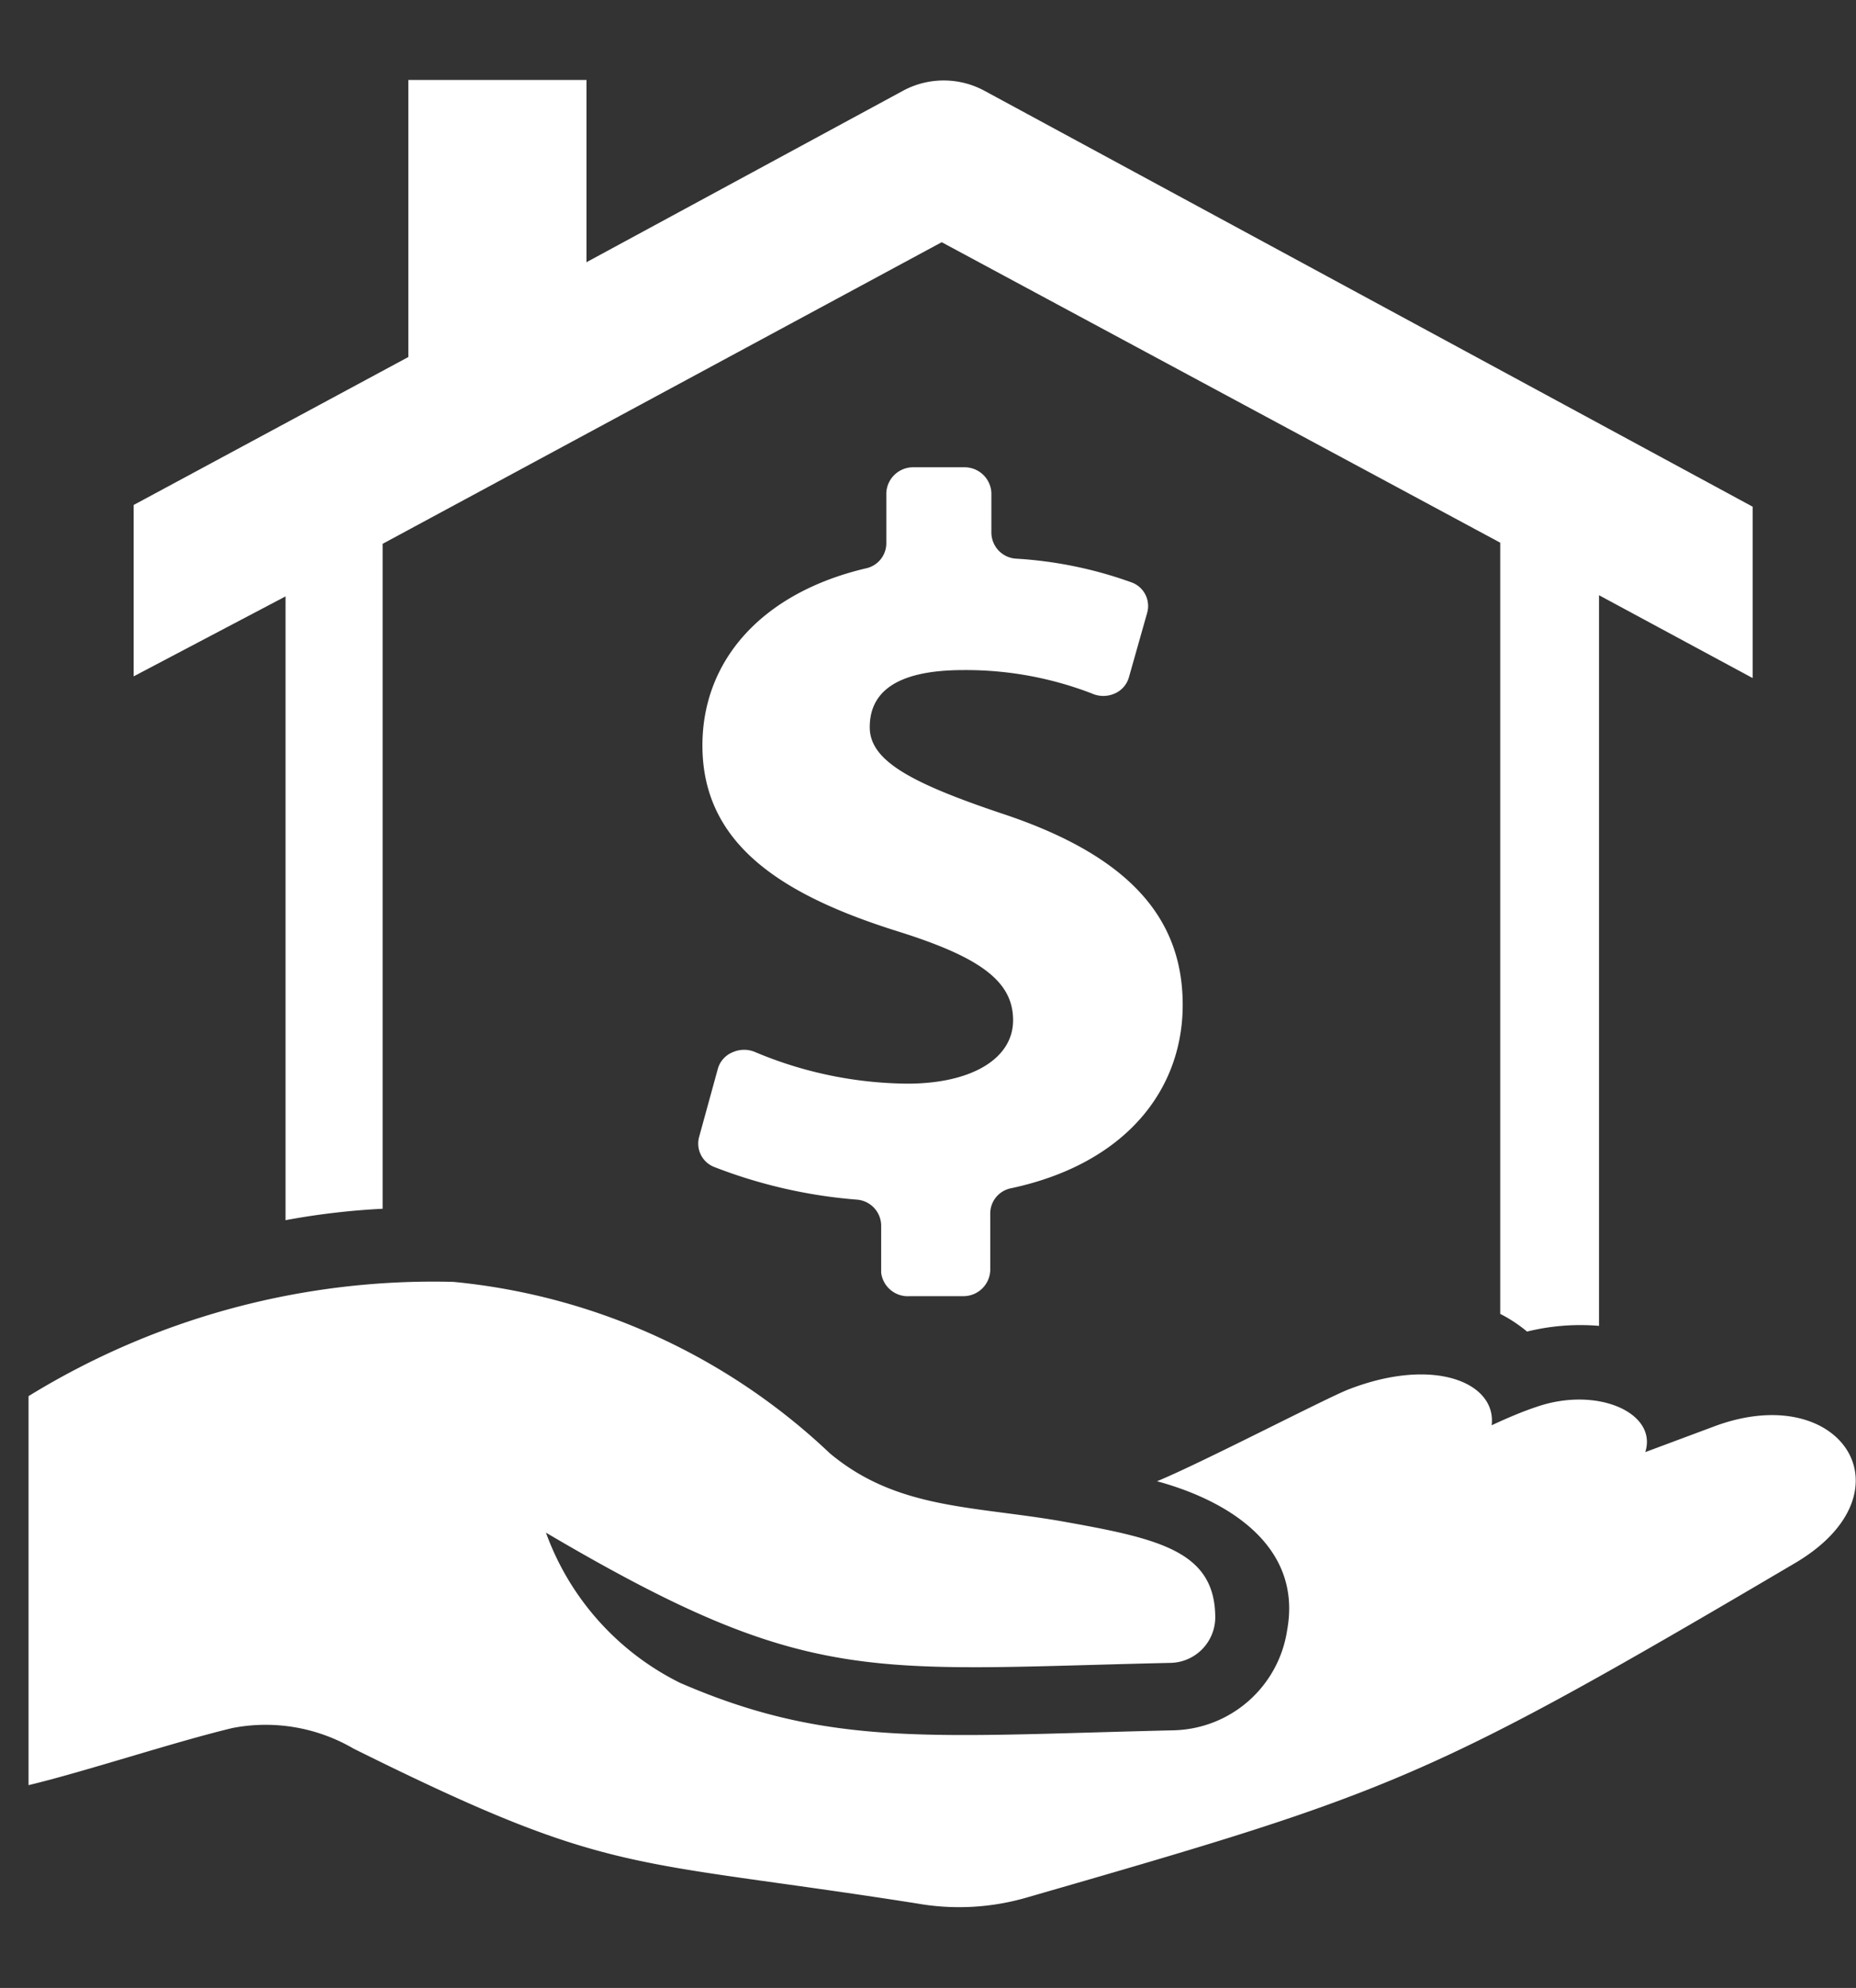 <svg height="34.8" viewBox="0 0 32.5 34.8" width="32.5" xmlns="http://www.w3.org/2000/svg"><rect x="0" y="0" width="32.5" height="34.8" fill="#333333" stroke="none"/><g fill="#fff"><path d="m15.93 22.69h.93a.47.47 0 0 0 .48-.45v-1a.45.45 0 0 1 .37-.44c2-.43 3-1.72 3-3.21s-.9-2.6-3.17-3.35c-1.64-.55-2.31-.94-2.31-1.51s.4-1 1.64-1a6.13 6.13 0 0 1 2.25.41.49.49 0 0 0 .4 0 .44.44 0 0 0 .25-.29l.32-1.13a.44.44 0 0 0 -.29-.53 7.2 7.2 0 0 0 -2-.41.46.46 0 0 1 -.44-.45v-.7a.47.47 0 0 0 -.48-.45h-.88a.47.47 0 0 0 -.48.45v.89a.45.45 0 0 1 -.36.43c-1.82.43-2.86 1.61-2.86 3.1 0 1.73 1.39 2.62 3.44 3.26 1.43.45 2 .87 2 1.55s-.74 1.11-1.85 1.11a7 7 0 0 1 -2.66-.55.49.49 0 0 0 -.4 0 .44.44 0 0 0 -.26.29l-.33 1.2a.44.44 0 0 0 .27.52 8.8 8.8 0 0 0 2.49.57.46.46 0 0 1 .43.45v.83a.47.47 0 0 0 .5.41z"/><path d="m26.74 23.31a3.89 3.89 0 0 1 1.26-.1v-12.79l2.69 1.45v-3l-13.45-7.28a1.5 1.5 0 0 0 -1.43 0l-5.54 3v-3.19h-3.12v4.85l-4.81 2.59v3l2.66-1.4v10.92a12.8 12.8 0 0 1 1.7-.2v-11.64l9.79-5.28 9.78 5.26v13.5a2.52 2.52 0 0 1 .47.31z"/><path d="m.5 31.25c1-.24 2.53-.75 3.57-1a3.05 3.05 0 0 1 2.12.36c4.53 2.25 4.76 1.91 9.86 2.71a4.24 4.24 0 0 0 1.92-.1c6.42-1.85 7-2.05 13.45-5.85 2.12-1.24.82-3.25-1.43-2.39l-1.18.44c.22-.69-.85-1.16-1.91-.79-.24.08-.5.19-.78.32.09-.74-1-1.21-2.5-.63-.37.14-2.6 1.3-3.36 1.61 1.29.35 2.54 1.16 2.28 2.6a2.06 2.06 0 0 1 -2 1.76c-4.21.1-6 .31-8.63-.83a4.73 4.73 0 0 1 -2.35-2.63c4.6 2.71 5.62 2.4 10.92 2.28a.8.8 0 0 0 .8-.79c0-1.18-1-1.39-2.75-1.7-1.54-.26-2.84-.21-4-1.18a11.12 11.12 0 0 0 -6.59-3 13.53 13.53 0 0 0 -7.44 2z"/></g></svg>